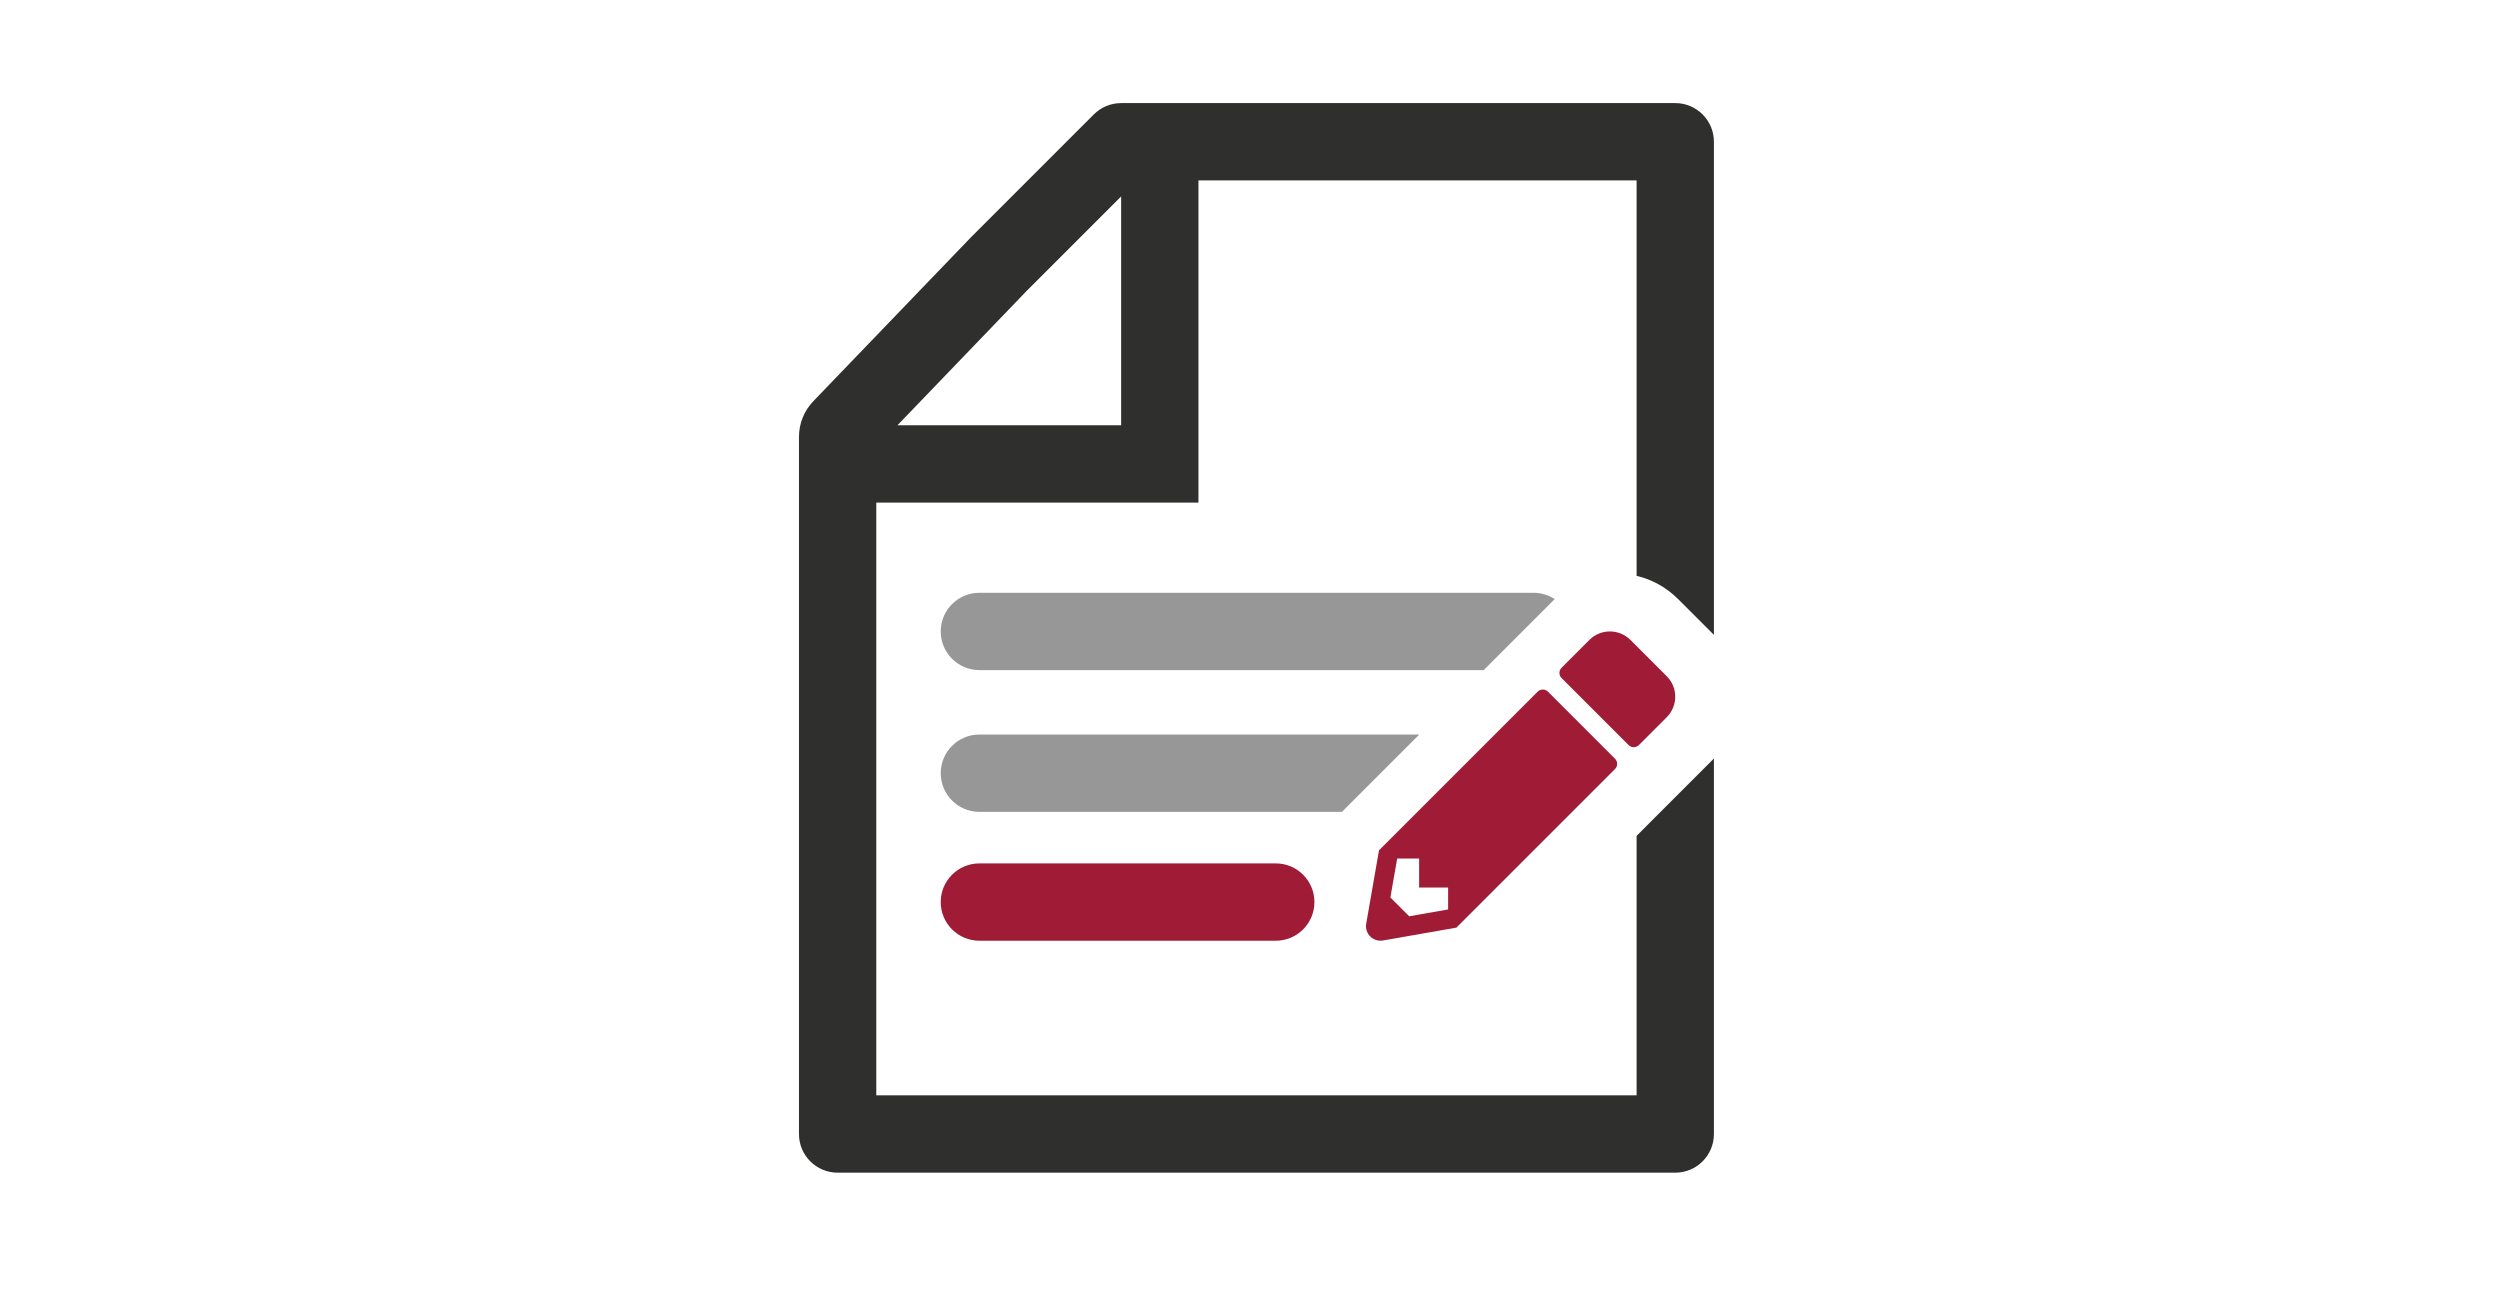 <?xml version="1.0" encoding="UTF-8"?>
<svg width="194px" height="100px" viewBox="0 0 194 100" version="1.1" xmlns="http://www.w3.org/2000/svg" xmlns:xlink="http://www.w3.org/1999/xlink">
    <title>icon-klatiene.png</title>
    <g id="icon-klatiene.png" stroke="none" stroke-width="1" fill="none" fill-rule="evenodd">
        <g id="Group-6" transform="translate(62, 8)">
            <path d="M14,59 L37,59 C38.657,59 40,60.343 40,62 C40,63.657 38.657,65 37,65 L14,65 C12.343,65 11,63.657 11,62 C11,60.343 12.343,59 14,59 Z" id="Fill-1" fill="#A01B36"></path>
            <path d="M65.177,49.818 L67.338,47.657 C68.219,46.776 68.219,45.351 67.338,44.475 L64.521,41.657 C63.639,40.781 62.214,40.781 61.338,41.657 L59.177,43.818 C58.957,44.039 58.957,44.395 59.177,44.615 L64.38,49.818 C64.6,50.039 64.957,50.039 65.177,49.818 Z M45.321,64.982 L51.016,63.984 L63.325,51.675 C63.546,51.454 63.546,51.098 63.325,50.878 L58.122,45.675 C57.897,45.454 57.541,45.454 57.321,45.675 L45.011,57.984 L44.018,63.679 C43.882,64.448 44.552,65.114 45.321,64.982 Z M47.35,63.103 L45.893,61.645 L46.422,58.621 L48.124,58.621 L48.124,60.871 L50.374,60.871 L50.374,62.573 L47.35,63.103 Z" id="Fill-2" fill="#A01B36"></path>
            <path d="M71,50.863 L71,80 C71,81.657 69.657,83 68,83 L3,83 C1.343,83 0,81.657 0,80 C0,80 0,25.903 0,25.903 C0,24.869 0.4,23.875 1.117,23.13 L13.338,10.421 C13.351,10.406 13.365,10.393 13.379,10.379 L22.879,0.879 C23.441,0.316 24.204,0 25,0 L68,0 C69.657,0 71,1.343 71,3 L71,41.269 L68.206,38.475 C68.203,38.473 68.2,38.47 68.198,38.467 C67.282,37.556 66.171,36.962 65,36.685 L65,6 L31,6 L31,31 L6,31 L6,77 L65,77 L65,56.864 L68.862,53 L71,50.863 Z M17.642,14.601 L7.643,25 L25,25 L25,7.243 L17.642,14.601 Z" id="Fill-3" fill="#2F2F2E"></path>
            <path d="M53.135,44 L14,44 C12.343,44 11,42.657 11,41 C11,39.343 12.343,38 14,38 L57,38 C57.607,38 58.172,38.18 58.644,38.49 L53.135,44 Z" id="Fill-4" fill="#979797"></path>
            <path d="M42.333,54.802 C42.272,54.863 42.212,54.926 42.154,54.991 L42.146,55 L14,55 C12.343,55 11,53.657 11,52 C11,50.343 12.343,49 14,49 L48.135,49 L42.333,54.802 Z" id="Fill-5" fill="#979797"></path>
        </g>
    </g>
</svg>